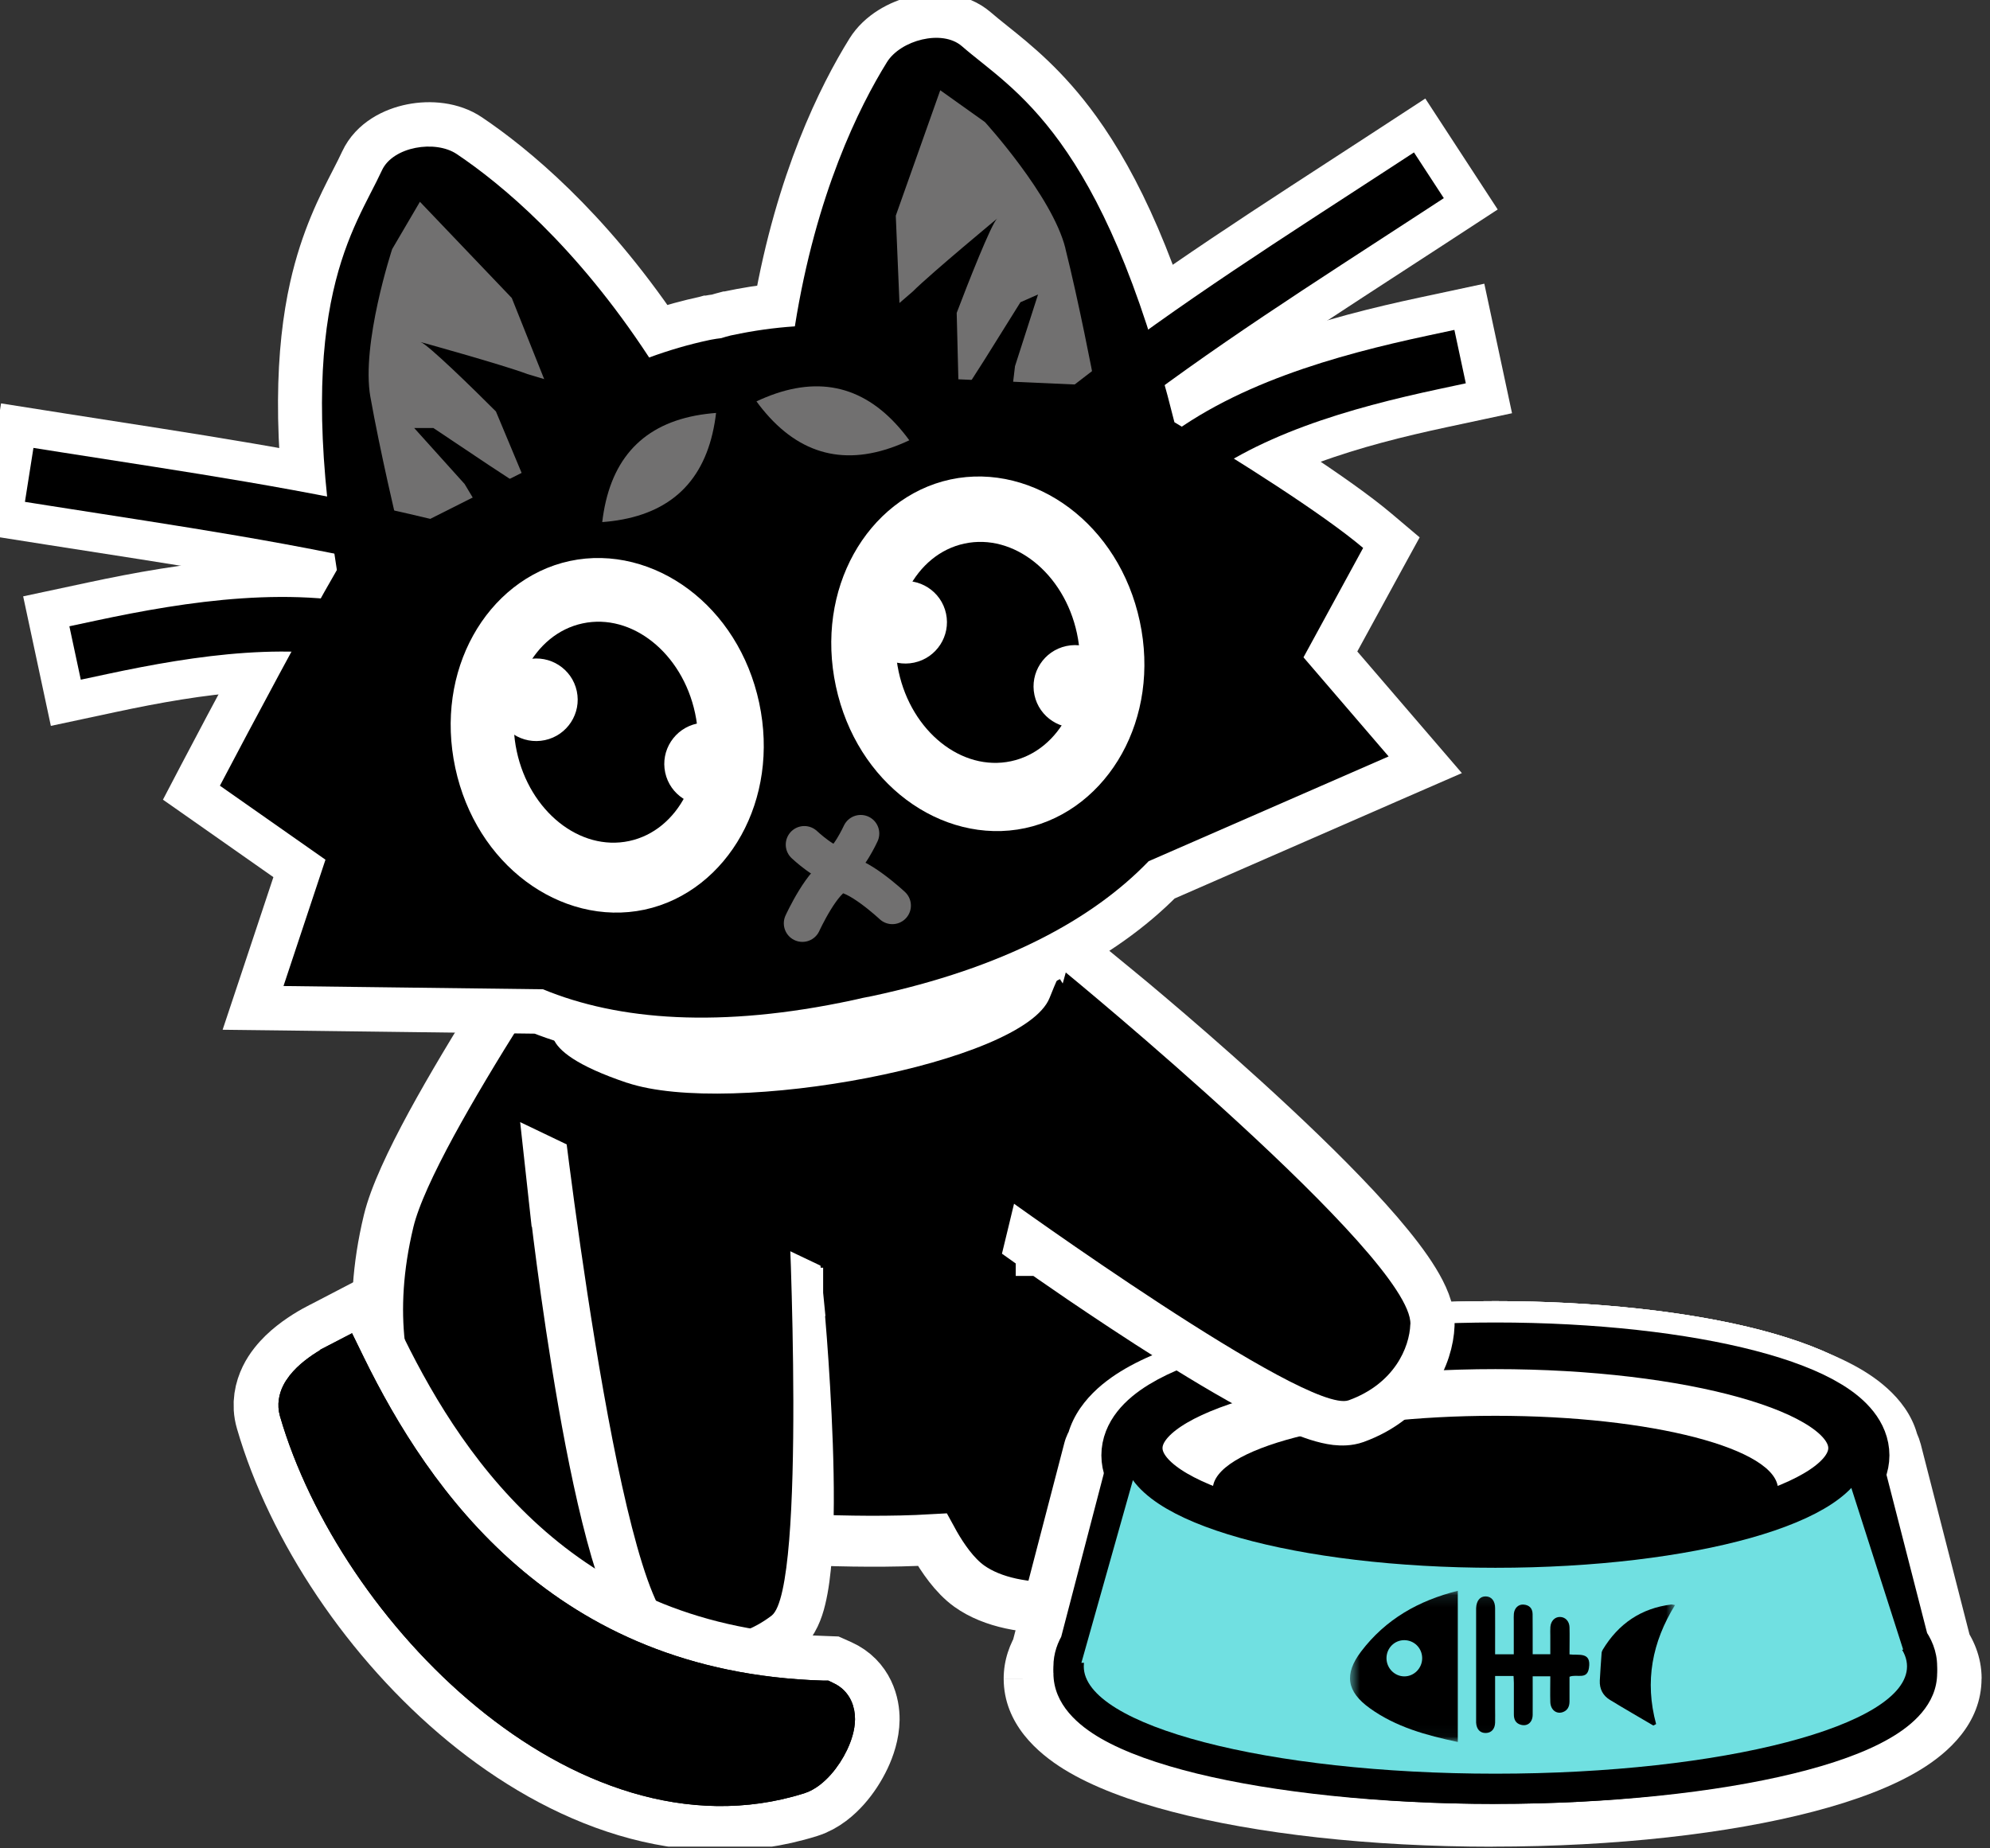 <svg width="169" height="157" viewBox="0 0 169 157" fill="none" xmlns="http://www.w3.org/2000/svg">
<rect x="0" y="0" width="169" height="157" fill="#333333" stroke="none"/>
<g clip-path="url(#clip0_134_29930)">
<path d="M102.415 122.183C104.419 118.876 106.275 114.079 105.44 108.364C105.112 106.149 103.668 102.829 101.87 99.291C100.027 95.676 97.689 91.605 95.403 87.797C93.111 83.983 90.857 80.413 89.175 77.799C88.334 76.49 87.634 75.417 87.146 74.679C86.902 74.306 86.709 74.017 86.581 73.818C86.517 73.722 86.465 73.645 86.433 73.594L86.395 73.536V73.523H86.382C86.382 73.523 86.382 73.523 85.046 74.409L86.382 73.517L85.277 71.853L83.89 73.292L77.713 79.707C75.967 79.591 74.188 79.784 72.422 80.374C71.048 80.837 69.712 81.524 68.415 82.442C67.118 81.524 65.776 80.837 64.408 80.374C62.643 79.784 60.87 79.591 59.117 79.707L52.94 73.292L51.585 71.886L50.468 73.491L51.784 74.409C50.907 73.797 50.468 73.491 50.468 73.491V73.51L50.423 73.562L50.295 73.748C50.179 73.915 50.012 74.159 49.8 74.467C49.37 75.09 48.76 75.989 48.022 77.093C46.545 79.296 44.554 82.314 42.499 85.576C40.451 88.831 38.338 92.337 36.611 95.509C34.916 98.636 33.516 101.597 33.009 103.696C31.076 111.703 32.418 117.637 34.325 121.599C35.275 123.563 36.354 125.027 37.202 126.003C37.536 126.389 37.844 126.703 38.088 126.941C38.03 127.365 37.921 127.763 37.786 128.161C37.69 128.45 37.581 128.726 37.465 129.028L37.446 129.079C37.33 129.381 37.195 129.728 37.086 130.068C36.881 130.749 36.694 131.699 37.138 132.701C37.568 133.664 38.428 134.325 39.443 134.845C41.453 135.873 44.252 136.483 46.949 136.547C49.601 136.618 52.504 136.168 54.526 134.717C55.785 133.818 56.799 132.29 57.441 131.173C57.519 131.038 57.589 130.909 57.66 130.781C61.108 130.986 64.954 130.929 68.415 130.781C71.876 130.929 75.723 130.98 79.171 130.781C79.241 130.909 79.312 131.038 79.389 131.173C80.031 132.29 81.046 133.812 82.304 134.717C84.327 136.168 87.229 136.618 89.881 136.547C92.572 136.476 95.378 135.866 97.388 134.845C98.409 134.325 99.269 133.664 99.699 132.701C100.142 131.705 99.956 130.749 99.751 130.068C99.648 129.728 99.513 129.381 99.391 129.079L99.372 129.028C99.256 128.732 99.147 128.456 99.051 128.161C98.916 127.756 98.8 127.345 98.749 126.915C98.974 126.691 99.25 126.402 99.571 126.048C100.38 125.149 101.433 123.846 102.435 122.183H102.415Z" fill="black"/>
<path d="M50.468 73.491L51.585 71.886L52.94 73.292L59.117 79.707C60.87 79.591 62.643 79.784 64.408 80.374C65.776 80.837 67.118 81.524 68.415 82.442C69.712 81.524 71.048 80.837 72.422 80.374C74.188 79.784 75.967 79.591 77.713 79.707L83.89 73.292L85.277 71.853L86.382 73.517L85.046 74.409C86.382 73.523 86.382 73.523 86.382 73.523H86.395V73.536L86.433 73.594C86.465 73.645 86.517 73.722 86.581 73.818C86.709 74.017 86.902 74.306 87.146 74.679C87.634 75.417 88.334 76.49 89.175 77.799C90.857 80.413 93.111 83.983 95.403 87.797C97.689 91.605 100.027 95.676 101.87 99.291C103.668 102.829 105.112 106.149 105.44 108.364C106.275 114.079 104.419 118.876 102.415 122.183H102.435C101.433 123.846 100.38 125.149 99.571 126.048C99.25 126.402 98.974 126.691 98.749 126.915C98.8 127.345 98.916 127.756 99.051 128.161C99.147 128.456 99.256 128.732 99.372 129.028L99.391 129.079C99.513 129.381 99.648 129.728 99.751 130.068C99.956 130.749 100.142 131.705 99.699 132.701C99.269 133.664 98.409 134.325 97.388 134.845C95.378 135.866 92.572 136.476 89.881 136.547C87.229 136.618 84.327 136.168 82.304 134.717C81.046 133.812 80.031 132.29 79.389 131.173C79.312 131.038 79.241 130.909 79.171 130.781C75.723 130.98 71.876 130.929 68.415 130.781C64.954 130.929 61.108 130.986 57.66 130.781C57.589 130.909 57.519 131.038 57.441 131.173C56.799 132.29 55.785 133.818 54.526 134.717C52.504 136.168 49.601 136.618 46.949 136.547C44.252 136.483 41.453 135.873 39.443 134.845C38.428 134.325 37.568 133.664 37.138 132.701C36.694 131.699 36.881 130.749 37.086 130.068C37.195 129.728 37.33 129.381 37.446 129.079L37.465 129.028C37.581 128.726 37.69 128.45 37.786 128.161C37.921 127.763 38.03 127.365 38.088 126.941C37.844 126.703 37.536 126.389 37.202 126.003C36.354 125.027 35.275 123.563 34.325 121.599C32.418 117.637 31.076 111.703 33.009 103.696C33.516 101.597 34.916 98.636 36.611 95.509C38.338 92.337 40.451 88.831 42.499 85.576C44.554 82.314 46.545 79.296 48.022 77.093C48.76 75.989 49.37 75.09 49.8 74.467C50.012 74.159 50.179 73.915 50.295 73.748L50.423 73.562L50.468 73.51V73.491ZM50.468 73.491L51.784 74.409C50.907 73.797 50.468 73.491 50.468 73.491Z" stroke="white" stroke-width="4.328"/>
<path d="M49.351 100.191L46.75 98.945L47.065 101.816L48.663 101.642C47.598 101.758 47.067 101.816 47.071 101.816V101.841L47.084 101.918C47.09 101.983 47.103 102.079 47.116 102.201C47.142 102.451 47.187 102.817 47.244 103.28C47.354 104.211 47.52 105.54 47.732 107.145C48.156 110.356 48.779 114.671 49.55 119.082C50.32 123.487 51.258 128.027 52.317 131.668C52.85 133.485 53.422 135.129 54.044 136.439C54.629 137.665 55.393 138.904 56.459 139.534C58.655 140.831 62.655 141.447 66.508 138.5C66.977 138.14 67.279 137.659 67.484 137.228C67.696 136.785 67.856 136.291 67.978 135.777C68.229 134.75 68.389 133.485 68.492 132.117C68.698 129.369 68.678 125.966 68.563 122.691C68.447 119.403 68.242 116.186 68.062 113.804C67.972 112.61 67.889 111.621 67.831 110.927C67.799 110.581 67.779 110.311 67.76 110.125C67.754 110.028 67.747 109.958 67.741 109.913V109.842H67.734C67.734 109.842 67.734 109.842 66.136 109.99L67.734 109.836L67.645 108.93L66.823 108.539L49.351 100.191Z" fill="black" stroke="white" stroke-width="4.328"/>
<path d="M57.267 138.152C52.354 135.256 47.5 92.06 47.5 92.06L66.969 102.475C66.969 102.475 68.529 134.928 65.531 137.227C62.256 139.731 58.975 139.16 57.273 138.152H57.267Z" fill="black"/>
<path d="M27.711 114.009L30.042 112.795L31.198 115.158C36.694 126.357 47.2 141.729 69.911 142.416L70.418 142.435L70.881 142.641C72.576 143.405 72.948 145.03 72.936 146.051C72.923 147.039 72.595 148.003 72.242 148.747C71.87 149.531 71.369 150.308 70.784 150.963C70.252 151.56 69.43 152.311 68.364 152.645C58.315 155.792 48.201 151.772 40.258 145.235C32.289 138.679 26.009 129.221 23.448 120.379C23.126 119.281 23.383 118.285 23.73 117.573C24.064 116.885 24.552 116.333 24.976 115.916C25.836 115.088 26.902 114.426 27.692 114.015L27.711 114.009Z" fill="black" stroke="white" stroke-width="6.924"/>
<path d="M28.452 115.44L29.319 114.99L29.749 115.87C35.329 127.248 46.239 143.314 69.862 144.033H70.048L70.222 144.117C71.095 144.508 71.333 145.35 71.326 146.03C71.32 146.698 71.089 147.417 70.787 148.059C70.479 148.714 70.061 149.356 69.586 149.889C69.13 150.397 68.546 150.898 67.891 151.103C58.567 154.025 49.019 150.345 41.294 143.982C33.563 137.619 27.476 128.43 25.01 119.928C24.837 119.325 24.965 118.747 25.19 118.284C25.415 117.828 25.755 117.424 26.108 117.077C26.821 116.39 27.739 115.812 28.452 115.446V115.44Z" fill="black" stroke="black" stroke-width="2.571"/>
<path d="M28.452 115.44L29.319 114.99L29.749 115.87C35.329 127.248 46.239 143.314 69.862 144.033H70.048L70.222 144.117C71.095 144.508 71.333 145.35 71.326 146.03C71.32 146.698 71.089 147.417 70.787 148.059C70.479 148.714 70.061 149.356 69.586 149.889C69.13 150.397 68.546 150.898 67.891 151.103C58.567 154.025 49.019 150.345 41.294 143.982C33.563 137.619 27.476 128.43 25.01 119.928C24.837 119.325 24.965 118.747 25.19 118.284C25.415 117.828 25.755 117.424 26.108 117.077C26.821 116.39 27.739 115.812 28.452 115.446V115.44Z" fill="black" stroke="black" stroke-width="2.571"/>
<path d="M53.267 91.978C44.508 89.037 47.327 86.731 47.327 86.731L61.569 86.719L80.075 85.743L90.375 81.96C91.293 80.246 91.216 81.652 91.216 81.652L90.375 81.96C90.079 82.513 89.675 83.399 89.135 84.76C86.92 90.334 62.025 94.912 53.267 91.971V91.978Z" fill="white"/>
<path fill-rule="evenodd" clip-rule="evenodd" d="M156.989 123.614C156.989 123.614 156.989 123.665 156.989 123.691L157.156 123.678L161.285 139.763C161.722 140.341 161.953 140.932 161.953 141.542C161.953 146.576 146.305 150.654 126.996 150.654C107.688 150.654 92.039 146.576 92.039 141.542C92.039 141.022 92.206 140.515 92.527 140.02L96.791 123.678L97.003 123.704C97.003 123.704 97.003 123.646 97.003 123.614C97.003 119.299 110.429 115.793 127.002 115.793C143.576 115.793 157.002 119.293 157.002 123.614H156.989Z" fill="black"/>
<path d="M156.991 123.692L152.496 123.525C152.451 124.815 152.958 126.061 153.889 126.947C154.827 127.833 156.092 128.276 157.376 128.167L156.984 123.692H156.991ZM157.158 123.679L161.511 122.562C160.965 120.43 158.956 119.011 156.766 119.203L157.158 123.679ZM161.287 139.764L156.933 140.881C157.081 141.459 157.344 142.005 157.703 142.48L161.287 139.764ZM92.522 140.021L96.298 142.454C96.554 142.056 96.747 141.613 96.869 141.151L92.522 140.014V140.021ZM96.786 123.679L97.351 119.223C95.11 118.94 93.004 120.359 92.432 122.549L96.779 123.685L96.786 123.679ZM96.998 123.705L96.432 128.161C97.749 128.328 99.065 127.904 100.041 127.011C101.017 126.113 101.544 124.835 101.492 123.512L97.004 123.705H96.998ZM161.479 123.859C161.479 123.775 161.479 123.698 161.479 123.615H152.489C152.489 123.615 152.489 123.557 152.489 123.525L161.473 123.859H161.479ZM156.76 119.203L156.593 119.216L157.376 128.174L157.543 128.161L156.76 119.203ZM165.634 138.647L161.505 122.562L152.798 124.796L156.927 140.881L165.634 138.647ZM166.443 141.543C166.443 139.738 165.749 138.216 164.863 137.048L157.703 142.48C157.703 142.48 157.639 142.39 157.575 142.223C157.511 142.044 157.453 141.812 157.453 141.543H166.443ZM126.991 155.149C136.912 155.149 146.049 154.109 152.843 152.337C156.207 151.457 159.251 150.34 161.556 148.921C163.617 147.649 166.443 145.286 166.443 141.549H157.453C157.453 140.329 158.32 140.355 156.843 141.267C155.617 142.024 153.543 142.865 150.576 143.642C144.72 145.171 136.379 146.166 126.991 146.166V155.156V155.149ZM87.539 141.543C87.539 145.28 90.364 147.649 92.426 148.914C94.737 150.34 97.781 151.457 101.139 152.33C107.933 154.103 117.07 155.143 126.991 155.143V146.153C117.603 146.153 109.268 145.158 103.406 143.63C100.439 142.859 98.365 142.011 97.139 141.254C95.662 140.342 96.529 140.316 96.529 141.536H87.539V141.543ZM88.746 137.581C88.04 138.672 87.539 140.014 87.539 141.543H96.529C96.529 142.031 96.362 142.358 96.298 142.454L88.746 137.581ZM92.438 122.542L88.175 138.884L96.876 141.157L101.139 124.815L92.438 122.542ZM97.562 119.248L97.351 119.223L96.214 128.142L96.426 128.167L97.562 119.248ZM92.496 123.621C92.496 123.717 92.496 123.807 92.496 123.904L101.479 123.518C101.479 123.55 101.479 123.589 101.479 123.621H92.49H92.496ZM126.991 111.305C118.438 111.305 110.54 112.204 104.645 113.739C101.73 114.497 99.052 115.479 96.991 116.744C95.18 117.861 92.496 120.057 92.496 123.615H101.486C101.486 125.015 100.478 125.156 101.704 124.398C102.68 123.794 104.395 123.088 106.905 122.433C111.869 121.143 118.971 120.289 126.984 120.289V111.299L126.991 111.305ZM161.486 123.621C161.486 120.064 158.802 117.868 156.991 116.75C154.93 115.479 152.252 114.503 149.337 113.745C143.442 112.211 135.544 111.312 126.991 111.312V120.301C135.005 120.301 142.106 121.155 147.07 122.446C149.587 123.101 151.295 123.807 152.278 124.411C153.504 125.169 152.496 125.027 152.496 123.628H161.486V123.621Z" fill="white"/>
<path d="M126.997 152.896C136.783 152.896 145.722 151.862 152.284 150.154C155.546 149.306 158.346 148.253 160.388 146.995C162.301 145.813 164.202 144.035 164.202 141.537C164.202 139.039 162.301 137.254 160.388 136.079C158.346 134.82 155.546 133.774 152.284 132.92C145.728 131.212 136.79 130.178 126.997 130.178C117.205 130.178 108.273 131.212 101.711 132.92C98.449 133.767 95.649 134.82 93.607 136.079C91.694 137.26 89.793 139.039 89.793 141.537C89.793 144.035 91.694 145.82 93.607 146.995C95.649 148.253 98.449 149.3 101.711 150.154C108.273 151.862 117.211 152.896 126.997 152.896Z" fill="#70E0E1" stroke="white" stroke-width="6.059" stroke-linejoin="round"/>
<path d="M91.836 141.24L96.787 123.678C105.571 124.795 123.358 126.965 124.257 126.709C125.149 126.452 146.024 124.577 156.356 123.678L161.628 140.122L146.14 141.24H91.849H91.836Z" fill="#70E0E1"/>
<path d="M126.997 133.684C135.415 133.684 143.114 132.798 148.778 131.321C151.59 130.589 154.03 129.677 155.816 128.572C157.479 127.545 159.245 125.933 159.245 123.615C159.245 121.297 157.479 119.686 155.816 118.658C154.024 117.554 151.59 116.648 148.778 115.91C143.114 114.433 135.415 113.547 126.997 113.547C118.579 113.547 110.88 114.433 105.217 115.91C102.404 116.642 99.964 117.554 98.179 118.658C96.516 119.686 94.75 121.297 94.75 123.615C94.75 125.933 96.509 127.545 98.179 128.572C99.964 129.677 102.404 130.582 105.217 131.321C110.88 132.798 118.579 133.684 126.997 133.684Z" fill="white" stroke="white" stroke-width="6.059" stroke-linejoin="round"/>
<path d="M126.996 135.011C133.757 135.011 139.96 134.298 144.539 133.104C146.812 132.513 148.809 131.768 150.292 130.856C151.653 130.022 153.246 128.609 153.246 126.509C153.246 124.41 151.653 122.997 150.292 122.162C148.809 121.244 146.805 120.505 144.539 119.915C139.96 118.72 133.764 118.008 126.996 118.008C120.228 118.008 114.032 118.72 109.453 119.915C107.18 120.505 105.183 121.25 103.7 122.162C102.339 123.003 100.746 124.41 100.746 126.509C100.746 128.609 102.339 130.022 103.7 130.856C105.183 131.775 107.187 132.513 109.453 133.104C114.032 134.298 120.228 135.011 126.996 135.011Z" fill="black" stroke="white" stroke-width="6.059" stroke-linejoin="round"/>
<path d="M126.997 133.684C135.415 133.684 143.114 132.798 148.778 131.321C151.59 130.589 154.03 129.677 155.816 128.572C157.479 127.545 159.245 125.933 159.245 123.615C159.245 121.297 157.479 119.686 155.816 118.658C154.024 117.554 151.59 116.648 148.778 115.91C143.114 114.433 135.415 113.547 126.997 113.547C118.579 113.547 110.88 114.433 105.217 115.91C102.404 116.642 99.964 117.554 98.179 118.658C96.516 119.686 94.75 121.297 94.75 123.615C94.75 125.933 96.509 127.545 98.179 128.572C99.964 129.677 102.404 130.582 105.217 131.321C110.88 132.798 118.579 133.684 126.997 133.684Z" stroke="white" stroke-width="6.059" stroke-linejoin="round"/>
<path d="M126.997 133.684C135.415 133.684 143.114 132.798 148.778 131.321C151.59 130.589 154.03 129.677 155.816 128.572C157.479 127.545 159.245 125.933 159.245 123.615C159.245 121.297 157.479 119.686 155.816 118.658C154.024 117.554 151.59 116.648 148.778 115.91C143.114 114.433 135.415 113.547 126.997 113.547C118.579 113.547 110.88 114.433 105.217 115.91C102.404 116.642 99.964 117.554 98.179 118.658C96.516 119.686 94.75 121.297 94.75 123.615C94.75 125.933 96.509 127.545 98.179 128.572C99.964 129.677 102.404 130.582 105.217 131.321C110.88 132.798 118.579 133.684 126.997 133.684Z" stroke="white" stroke-width="6.059" stroke-linejoin="round"/>
<path fill-rule="evenodd" clip-rule="evenodd" d="M156.989 123.19C156.989 123.19 156.989 123.241 156.989 123.267L157.156 123.254L161.285 139.589C161.722 140.174 161.953 140.777 161.953 141.394C161.953 146.505 146.305 150.647 126.996 150.647C107.688 150.647 92.039 146.505 92.039 141.394C92.039 140.867 92.206 140.354 92.527 139.846L96.791 123.247L97.003 123.273C97.003 123.273 97.003 123.215 97.003 123.183C97.003 118.798 110.429 115.24 127.002 115.24C143.576 115.24 157.002 118.798 157.002 123.183L156.989 123.19Z" fill="black"/>
<path d="M158.336 123.749L153.61 123.582C153.558 124.918 154.098 126.215 155.08 127.139C156.063 128.064 157.405 128.52 158.753 128.404L158.336 123.755V123.749ZM158.509 123.736L163.094 122.593C162.522 120.371 160.403 118.882 158.085 119.087L158.503 123.736H158.509ZM162.856 140.701L158.272 141.844C158.426 142.441 158.695 143 159.068 143.494L162.856 140.701ZM90.483 140.971L94.477 143.475C94.74 143.064 94.939 142.608 95.068 142.133L90.483 140.971ZM94.971 123.736L95.575 119.106C93.206 118.805 90.984 120.294 90.387 122.574L94.971 123.736ZM95.19 123.762L94.586 128.392C95.967 128.565 97.36 128.135 98.388 127.204C99.415 126.273 99.974 124.943 99.916 123.569L95.19 123.768V123.762ZM163.062 123.922C163.062 123.839 163.062 123.755 163.062 123.672H153.597C153.597 123.672 153.597 123.614 153.597 123.582L163.055 123.922H163.062ZM158.092 119.087L157.918 119.1L158.76 128.398L158.933 128.385L158.092 119.087ZM167.447 139.558L163.1 122.593L153.924 124.879L158.272 141.844L167.447 139.558ZM168.289 142.576C168.289 140.714 167.576 139.134 166.651 137.908L159.068 143.494C159.068 143.494 159.055 143.475 159.029 143.436C159.004 143.398 158.978 143.334 158.946 143.25C158.882 143.077 158.83 142.846 158.83 142.576H168.295H168.289ZM126.763 156.85C137.21 156.85 146.835 155.746 153.989 153.877C157.533 152.953 160.737 151.771 163.171 150.269C165.361 148.92 168.282 146.435 168.282 142.57H158.817C158.817 141.356 159.684 141.407 158.15 142.351C156.859 143.147 154.682 144.04 151.561 144.849C145.404 146.461 136.626 147.507 126.756 147.507V156.844L126.763 156.85ZM85.237 142.576C85.237 146.442 88.159 148.92 90.348 150.275C92.782 151.778 95.986 152.959 99.531 153.884C106.684 155.752 116.309 156.857 126.756 156.857V147.52C116.881 147.52 108.109 146.467 101.951 144.862C98.837 144.046 96.654 143.16 95.363 142.364C93.829 141.414 94.695 141.369 94.695 142.582H85.231L85.237 142.576ZM86.489 138.466C85.757 139.603 85.237 140.996 85.237 142.576H94.702C94.702 143.058 94.535 143.379 94.477 143.475L86.489 138.466ZM90.387 122.574L85.898 139.808L95.061 142.133L99.55 124.898L90.387 122.574ZM95.793 119.132L95.575 119.106L94.361 128.366L94.58 128.392L95.793 119.132ZM90.451 123.666C90.451 123.762 90.451 123.858 90.451 123.954L99.903 123.563C99.903 123.595 99.903 123.633 99.903 123.666H90.438H90.451ZM126.756 110.753C117.747 110.753 109.432 111.703 103.216 113.321C100.147 114.124 97.322 115.157 95.151 116.499C93.225 117.687 90.451 119.986 90.451 123.666H99.916C99.916 125.065 98.908 125.194 100.179 124.41C101.206 123.775 103.004 123.036 105.643 122.343C110.857 120.981 118.325 120.083 126.756 120.083V110.746V110.753ZM163.062 123.666C163.062 119.986 160.281 117.687 158.361 116.499C156.191 115.157 153.366 114.124 150.296 113.321C144.087 111.696 135.765 110.753 126.756 110.753V120.089C135.187 120.089 142.655 120.988 147.869 122.349C150.515 123.036 152.313 123.781 153.334 124.417C154.605 125.2 153.597 125.072 153.597 123.672H163.062V123.666Z" fill="white"/>
<path d="M126.996 150.655C146.302 150.655 161.953 146.576 161.953 141.543C161.953 136.511 146.302 132.432 126.996 132.432C107.69 132.432 92.039 136.511 92.039 141.543C92.039 146.576 107.69 150.655 126.996 150.655Z" fill="#70E0E1"/>
<path d="M91.836 141.24L96.787 123.678C105.571 124.795 123.358 126.965 124.257 126.709C125.149 126.452 146.024 124.577 156.356 123.678L161.628 140.122L146.14 141.24H91.849H91.836Z" fill="#70E0E1"/>
<path d="M126.996 131.435C143.564 131.435 156.996 127.933 156.996 123.614C156.996 119.295 143.564 115.793 126.996 115.793C110.427 115.793 96.996 119.295 96.996 123.614C96.996 127.933 110.427 131.435 126.996 131.435Z" fill="white"/>
<path d="M126.995 132.764C140.251 132.764 150.997 129.964 150.997 126.51C150.997 123.056 140.251 120.256 126.995 120.256C113.738 120.256 102.992 123.056 102.992 126.51C102.992 129.964 113.738 132.764 126.995 132.764Z" fill="black"/>
<path fill-rule="evenodd" clip-rule="evenodd" d="M156.989 123.614C156.989 123.614 156.989 123.665 156.989 123.691L157.156 123.678L161.285 139.763C161.722 140.341 161.953 140.932 161.953 141.542C161.953 146.576 146.305 150.654 126.996 150.654C107.688 150.654 92.039 146.576 92.039 141.542C92.039 141.022 92.206 140.515 92.527 140.02L96.791 123.678L97.003 123.704C97.003 123.704 97.003 123.646 97.003 123.614C97.003 119.299 110.429 115.793 127.002 115.793C143.576 115.793 157.002 119.293 157.002 123.614H156.989Z" fill="black"/>
<path d="M156.986 123.692L154.418 123.595L154.309 126.504L157.205 126.247L156.98 123.685L156.986 123.692ZM157.153 123.679L159.638 123.037L159.099 120.924L156.928 121.117L157.153 123.679ZM161.282 139.764L158.797 140.406L158.925 140.907L159.24 141.318L161.288 139.764H161.282ZM92.517 140.021L94.675 141.414L94.9 141.067L95.002 140.669L92.517 140.021ZM96.781 123.679L97.109 121.13L94.868 120.847L94.296 123.03L96.781 123.679ZM96.993 123.705L96.665 126.254L99.683 126.639L99.555 123.595L96.987 123.705H96.993ZM159.548 123.788C159.548 123.73 159.548 123.672 159.548 123.615H154.411V123.595L159.542 123.782L159.548 123.788ZM156.922 121.123L156.755 121.136L157.205 126.254L157.372 126.241L156.922 121.123ZM163.767 139.128L159.638 123.043L154.662 124.321L158.791 140.406L163.767 139.128ZM164.512 141.543C164.512 140.252 164.017 139.128 163.324 138.216L159.234 141.318C159.324 141.44 159.362 141.517 159.375 141.549C159.375 141.568 159.381 141.575 159.375 141.549H164.512V141.543ZM126.986 153.223C136.792 153.223 145.762 152.189 152.35 150.475C155.625 149.621 158.463 148.561 160.544 147.277C162.476 146.082 164.512 144.22 164.512 141.543H159.375C159.375 141.382 159.452 141.915 157.847 142.904C156.389 143.803 154.103 144.708 151.053 145.498C144.991 147.078 136.483 148.086 126.98 148.086V153.223H126.986ZM89.461 141.543C89.461 144.214 91.496 146.082 93.429 147.277C95.51 148.555 98.341 149.621 101.623 150.475C108.217 152.195 117.181 153.223 126.986 153.223V148.086C117.489 148.086 108.975 147.078 102.92 145.498C99.87 144.702 97.59 143.803 96.126 142.904C94.521 141.915 94.598 141.389 94.598 141.543H89.461ZM90.36 138.627C89.82 139.462 89.461 140.445 89.461 141.543H94.598C94.598 141.543 94.598 141.568 94.598 141.555C94.598 141.543 94.624 141.491 94.675 141.414L90.36 138.627ZM94.296 123.03L90.032 139.372L95.002 140.669L99.266 124.327L94.296 123.03ZM97.314 121.155L97.102 121.13L96.454 126.228L96.665 126.254L97.314 121.155ZM94.418 123.615C94.418 123.679 94.418 123.75 94.418 123.814L99.549 123.595C99.549 123.595 99.549 123.608 99.549 123.615H94.412H94.418ZM126.986 113.225C118.549 113.225 110.824 114.111 105.129 115.601C102.303 116.339 99.825 117.258 98.001 118.388C96.319 119.428 94.424 121.123 94.424 123.621H99.561C99.561 123.955 99.343 123.595 100.698 122.767C101.905 122.022 103.825 121.258 106.426 120.584C111.588 119.235 118.857 118.375 126.986 118.375V113.238V113.225ZM159.555 123.615C159.555 121.117 157.66 119.422 155.978 118.381C154.154 117.258 151.676 116.333 148.851 115.595C143.155 114.111 135.43 113.219 126.993 113.219V118.356C135.122 118.356 142.397 119.216 147.553 120.565C150.154 121.245 152.074 122.003 153.281 122.748C154.636 123.583 154.418 123.942 154.418 123.602H159.555V123.615Z" fill="black"/>
<path d="M126.996 150.655C146.302 150.655 161.953 146.576 161.953 141.543C161.953 136.511 146.302 132.432 126.996 132.432C107.69 132.432 92.039 136.511 92.039 141.543C92.039 146.576 107.69 150.655 126.996 150.655Z" fill="#70E0E1"/>
<path d="M91.836 141.24L96.787 123.678C105.571 124.795 123.358 126.965 124.257 126.709C125.149 126.452 146.024 124.577 156.356 123.678L161.628 140.122L146.14 141.24H91.849H91.836Z" fill="#70E0E1"/>
<path d="M126.996 131.435C143.564 131.435 156.996 127.933 156.996 123.614C156.996 119.295 143.564 115.793 126.996 115.793C110.427 115.793 96.996 119.295 96.996 123.614C96.996 127.933 110.427 131.435 126.996 131.435Z" fill="white"/>
<path d="M126.995 132.764C140.251 132.764 150.997 129.964 150.997 126.51C150.997 123.056 140.251 120.256 126.995 120.256C113.738 120.256 102.992 123.056 102.992 126.51C102.992 129.964 113.738 132.764 126.995 132.764Z" fill="black"/>
<path d="M126.996 131.435C143.564 131.435 156.996 127.933 156.996 123.614C156.996 119.295 143.564 115.793 126.996 115.793C110.427 115.793 96.996 119.295 96.996 123.614C96.996 127.933 110.427 131.435 126.996 131.435Z" stroke="black" stroke-width="6.924"/>
<path fill-rule="evenodd" clip-rule="evenodd" d="M156.989 124.937C156.989 125.091 156.97 125.252 156.938 125.406L157.156 125.387L161.285 140.451C161.722 140.99 161.953 141.542 161.953 142.114C161.953 146.827 146.305 150.647 126.996 150.647C107.688 150.647 92.039 146.827 92.039 142.114C92.039 141.433 92.367 140.765 92.989 140.13L96.791 125.38L97.054 125.412C97.016 125.252 96.996 125.091 96.996 124.931C96.996 120.673 110.423 117.219 126.996 117.219C143.569 117.219 156.996 120.673 156.996 124.931L156.989 124.937Z" fill="black"/>
<path d="M156.935 125.406L154.431 124.829L153.634 128.257L157.14 127.969L156.928 125.406H156.935ZM157.153 125.387L159.632 124.707L159.067 122.652L156.941 122.825L157.153 125.387ZM161.282 140.451L158.803 141.132L158.945 141.652L159.285 142.069L161.282 140.451ZM92.98 140.137L94.816 141.928L95.291 141.44L95.465 140.779L92.98 140.137ZM96.781 125.387L97.083 122.838L94.855 122.575L94.296 124.752L96.781 125.394V125.387ZM97.044 125.419L96.743 127.969L100.403 128.405L99.549 124.822L97.051 125.419H97.044ZM159.426 125.984C159.503 125.644 159.548 125.297 159.548 124.938H154.411C154.411 124.893 154.411 124.854 154.424 124.822L159.426 125.984ZM156.935 122.825L156.717 122.844L157.134 127.962L157.352 127.943L156.935 122.825ZM163.754 139.771L159.625 124.707L154.675 126.061L158.803 141.132L163.761 139.771H163.754ZM164.512 142.114C164.512 140.811 163.979 139.706 163.273 138.833L159.279 142.069C159.362 142.172 159.388 142.23 159.388 142.23C159.388 142.23 159.388 142.217 159.381 142.198C159.381 142.179 159.375 142.147 159.375 142.114H164.512ZM126.986 153.217C136.785 153.217 145.736 152.247 152.312 150.642C155.58 149.846 158.405 148.857 160.479 147.656C162.361 146.571 164.512 144.786 164.512 142.108H159.375C159.375 141.787 159.568 142.249 157.911 143.206C156.447 144.054 154.154 144.901 151.092 145.646C145.017 147.129 136.49 148.073 126.986 148.073V153.21V153.217ZM89.461 142.114C89.461 144.792 91.612 146.577 93.493 147.662C95.561 148.857 98.393 149.846 101.661 150.648C108.237 152.253 117.194 153.223 126.986 153.223V148.086C117.477 148.086 108.949 147.142 102.881 145.659C99.825 144.914 97.532 144.06 96.062 143.219C94.405 142.262 94.598 141.8 94.598 142.121H89.461V142.114ZM91.137 138.339C90.225 139.276 89.461 140.548 89.461 142.114H94.598C94.598 142.198 94.572 142.243 94.585 142.224C94.598 142.191 94.656 142.089 94.816 141.928L91.137 138.345V138.339ZM94.296 124.739L90.495 139.488L95.471 140.772L99.272 126.023L94.296 124.739ZM97.353 122.864L97.089 122.832L96.479 127.93L96.743 127.962L97.353 122.864ZM94.424 124.931C94.424 125.297 94.469 125.657 94.553 126.01L99.549 124.816C99.549 124.816 99.561 124.886 99.561 124.931H94.424ZM126.993 114.651C118.555 114.651 110.831 115.524 105.141 116.988C102.316 117.714 99.844 118.626 98.02 119.73C96.344 120.745 94.431 122.427 94.431 124.925H99.568C99.568 125.291 99.33 124.944 100.692 124.116C101.899 123.377 103.825 122.626 106.426 121.958C111.588 120.629 118.864 119.781 126.999 119.781V114.645L126.993 114.651ZM159.561 124.931C159.561 122.433 157.641 120.751 155.972 119.737C154.148 118.626 151.676 117.72 148.851 116.995C143.161 115.531 135.437 114.657 126.999 114.657V119.794C135.128 119.794 142.404 120.642 147.573 121.971C150.173 122.639 152.093 123.397 153.307 124.129C154.668 124.957 154.431 125.304 154.431 124.938H159.568L159.561 124.931Z" fill="black"/>
<path d="M126.996 150.655C146.302 150.655 161.953 146.576 161.953 141.543C161.953 136.511 146.302 132.432 126.996 132.432C107.69 132.432 92.039 136.511 92.039 141.543C92.039 146.576 107.69 150.655 126.996 150.655Z" fill="#70E0E1"/>
<path d="M91.836 141.24L96.787 123.678C105.571 124.795 123.358 126.965 124.257 126.709C125.149 126.452 146.024 124.577 156.356 123.678L161.628 140.122L146.14 141.24H91.849H91.836Z" fill="#70E0E1"/>
<path d="M126.996 131.435C143.564 131.435 156.996 127.933 156.996 123.614C156.996 119.295 143.564 115.793 126.996 115.793C110.427 115.793 96.996 119.295 96.996 123.614C96.996 127.933 110.427 131.435 126.996 131.435Z" fill="white"/>
<path d="M126.995 132.764C140.251 132.764 150.997 129.964 150.997 126.51C150.997 123.056 140.251 120.256 126.995 120.256C113.738 120.256 102.992 123.056 102.992 126.51C102.992 129.964 113.738 132.764 126.995 132.764Z" fill="black"/>
<path d="M126.996 131.435C143.564 131.435 156.996 127.658 156.996 122.998C156.996 118.338 143.564 114.561 126.996 114.561C110.427 114.561 96.996 118.338 96.996 122.998C96.996 127.658 110.427 131.435 126.996 131.435Z" stroke="black" stroke-width="3.462"/>
<path d="M93.047 34.213C101.51 27.637 110.461 21.993 119.406 16.156" stroke="white" stroke-width="11.252" stroke-linecap="square"/>
<path d="M99.391 39.874C105.394 34.808 114.159 32.394 121.73 30.775" stroke="white" stroke-width="11.252" stroke-linecap="square"/>
<path d="M36.214 46.38C25.799 43.85 15.32 42.36 4.77 40.697" stroke="white" stroke-width="11.252" stroke-linecap="square"/>
<path d="M32.75 54.138C25.198 51.968 16.215 53.361 8.645 54.979" stroke="white" stroke-width="11.252" stroke-linecap="square"/>
<path d="M112.64 55.633L117.186 47.305L117.816 46.155L116.814 45.308C113.385 42.405 106.341 37.943 101.14 34.815C98.096 22.821 94.661 15.744 91.354 11.16C88.715 7.5 86.133 5.438 84.181 3.878C83.655 3.454 83.173 3.069 82.743 2.697C81.362 1.502 79.455 1.438 77.966 1.778C76.457 2.131 74.851 3.011 73.978 4.417C71.609 8.232 68.032 15.404 66.144 26.217C64.744 26.359 63.332 26.583 61.913 26.885L61.752 26.917H61.72C61.444 26.988 61.181 27.065 60.93 27.142C60.673 27.174 60.404 27.213 60.121 27.27H60.089L59.928 27.315C58.503 27.624 57.122 28.003 55.8 28.439C49.648 19.353 43.445 14.268 39.727 11.763C38.353 10.832 36.523 10.684 35.008 10.986C33.505 11.282 31.791 12.123 31.02 13.78C30.783 14.293 30.506 14.839 30.198 15.436C29.107 17.562 27.675 20.348 26.756 24.439C25.594 29.627 25.228 36.922 26.968 48.107C24.413 52.551 19.847 61.123 17.292 65.99L16.637 67.242L17.793 68.052L25.78 73.657L22.589 83.257L21.896 85.337L24.092 85.363L45.828 85.639C52.576 88.349 61.514 88.953 72.771 86.538C73.066 86.474 73.362 86.403 73.631 86.339C73.747 86.313 73.869 86.294 74.004 86.262H74.01C74.145 86.236 74.305 86.204 74.466 86.172C85.6 83.79 93.454 79.648 98.513 74.498L118.605 65.721L120.596 64.854L119.177 63.203L112.666 55.627L112.64 55.633Z" fill="black" stroke="white" stroke-width="4.328"/>
<path d="M110.698 55.833L115.764 46.541C112.323 43.626 104.996 39.003 99.737 35.863C93.63 11.34 86.008 7.687 81.681 3.917C80.011 2.473 76.486 3.41 75.324 5.279C72.967 9.08 69.294 16.452 67.503 27.721C65.769 27.836 64.009 28.08 62.231 28.459L62.07 28.491C61.788 28.556 61.518 28.639 61.248 28.723C60.972 28.755 60.69 28.793 60.401 28.851L60.24 28.883C58.455 29.262 56.754 29.769 55.129 30.366C48.881 20.818 42.511 15.585 38.8 13.093C36.97 11.854 33.374 12.458 32.443 14.455C30.125 19.476 24.962 25.666 28.609 48.416C26.144 52.654 21.334 61.676 18.676 66.736L27.64 73.022L24.076 83.752L46.114 84.028C52.509 86.68 61.197 87.361 72.395 84.959C72.678 84.902 72.961 84.831 73.243 84.767C73.526 84.709 73.808 84.658 74.091 84.6C85.18 82.224 92.776 78.108 97.547 73.151L117.928 64.251L110.698 55.833Z" fill="black"/>
<path d="M68.142 78.425C68.142 78.425 69.917 74.548 71.292 74.277C72.667 74.006 75.781 76.919 75.781 76.919" stroke="#717070" stroke-width="3.155" stroke-linecap="round"/>
<path d="M68.307 71.741C68.307 71.741 70.259 73.567 71.12 73.397C71.982 73.228 73.095 70.798 73.095 70.798" stroke="#717070" stroke-width="3.155" stroke-linecap="round"/>
<path d="M31.456 33.718C32.259 38.239 33.729 44.519 33.954 45.373L47.991 38.309L46.745 33.532L43.464 25.313L35.662 17.139L33.305 21.158C33.305 21.158 30.653 29.21 31.456 33.725V33.718Z" fill="#717070"/>
<path d="M35.728 29.061C35.131 28.882 42.83 31.02 44.782 31.771L47.703 32.645C48.198 34.616 49.168 38.648 49.058 39.014C48.924 39.47 47.215 47.908 47.074 48.364C46.965 48.73 44.127 47.317 42.721 46.566L39.459 41.114L35.176 36.356H36.807L41.559 39.534L44.968 41.769L42.117 34.95C40.236 33.062 36.325 29.241 35.728 29.061Z" fill="black"/>
<path d="M90.471 21.08C91.588 25.53 92.821 31.867 92.968 32.734L77.269 32.035L76.447 27.161L76.074 18.319L79.85 7.666L83.645 10.369C83.645 10.369 89.36 16.63 90.477 21.08H90.471Z" fill="#717070"/>
<path d="M84.669 18.584C85.144 18.173 78.993 23.278 77.516 24.761L75.211 26.752C75.564 28.755 76.335 32.833 76.585 33.115C76.893 33.475 81.908 40.474 82.216 40.834C82.467 41.122 84.477 38.669 85.453 37.411L86.198 31.105L88.156 25.012L86.66 25.673L83.629 30.527L81.433 33.963L81.247 26.578C82.191 24.087 84.194 19.001 84.669 18.59V18.584Z" fill="black"/>
<path d="M93.773 53.417C95.237 60.242 91.577 66.214 86.415 67.319C81.252 68.423 75.473 64.474 74.009 57.648C72.545 50.823 76.205 44.851 81.368 43.746C86.53 42.642 92.309 46.591 93.773 53.417Z" fill="white" stroke="white" stroke-width="6.18"/>
<path d="M85.014 63.594C86.29 63.321 86.55 59.479 85.594 55.012C84.638 50.546 82.829 47.146 81.553 47.419C80.276 47.693 80.017 51.535 80.973 56.001C81.929 60.468 83.738 63.867 85.014 63.594Z" fill="black"/>
<path d="M41.686 64.572C43.15 71.398 48.929 75.347 54.092 74.243C59.255 73.138 62.908 67.166 61.451 60.341C59.987 53.515 54.208 49.566 49.045 50.67C43.882 51.775 40.229 57.746 41.686 64.572Z" fill="white" stroke="white" stroke-width="6.18"/>
<path d="M53.435 71.435C57.617 70.54 60.122 65.676 59.029 60.572C57.937 55.467 53.661 52.055 49.479 52.95C45.297 53.845 42.792 58.708 43.884 63.813C44.977 68.918 49.253 72.33 53.435 71.435Z" fill="black"/>
<path d="M85.865 64.656C90.047 63.761 92.552 58.897 91.459 53.792C90.367 48.688 86.091 45.275 81.908 46.17C77.726 47.065 75.222 51.929 76.314 57.034C77.406 62.138 81.682 65.551 85.865 64.656Z" fill="black"/>
<path d="M77.635 56.282C79.535 55.876 80.747 54.011 80.342 52.118C79.937 50.224 78.068 49.019 76.168 49.426C74.267 49.832 73.055 51.697 73.46 53.59C73.865 55.484 75.734 56.689 77.635 56.282Z" fill="white"/>
<path d="M92.025 61.73C93.926 61.323 95.138 59.458 94.733 57.565C94.328 55.672 92.458 54.466 90.558 54.873C88.658 55.28 87.446 57.144 87.851 59.038C88.256 60.931 90.125 62.136 92.025 61.73Z" fill="white"/>
<path d="M46.276 62.866C48.176 62.46 49.388 60.595 48.983 58.702C48.578 56.808 46.708 55.603 44.808 56.01C42.908 56.416 41.696 58.281 42.101 60.174C42.506 62.068 44.375 63.273 46.276 62.866Z" fill="white"/>
<path d="M60.666 68.314C62.566 67.907 63.779 66.042 63.373 64.149C62.968 62.255 61.099 61.05 59.199 61.457C57.298 61.864 56.086 63.728 56.492 65.622C56.897 67.515 58.766 68.72 60.666 68.314Z" fill="white"/>
<path d="M93.047 34.213C101.51 27.637 110.461 21.993 119.406 16.156" stroke="black" stroke-width="4.639" stroke-linecap="square"/>
<path d="M99.391 39.874C105.394 34.808 114.159 32.394 121.73 30.775" stroke="black" stroke-width="4.639" stroke-linecap="square"/>
<path d="M36.214 46.38C25.799 43.85 15.32 42.36 4.77 40.697" stroke="black" stroke-width="4.639" stroke-linecap="square"/>
<path d="M32.75 54.138C25.198 51.968 16.215 53.361 8.645 54.979" stroke="black" stroke-width="4.639" stroke-linecap="square"/>
<path d="M92.483 85.126L93.081 82.635L95.058 84.259L94.037 85.499C94.718 84.672 95.058 84.259 95.058 84.259L95.071 84.272L95.129 84.317C95.18 84.356 95.251 84.42 95.347 84.497C95.54 84.657 95.822 84.889 96.176 85.184C96.888 85.781 97.909 86.642 99.129 87.688C101.569 89.782 104.825 92.639 108.074 95.676C111.317 98.707 114.592 101.95 117.051 104.814C118.277 106.246 119.337 107.613 120.088 108.846C120.794 110.002 121.411 111.312 121.366 112.538C121.27 115.087 119.632 118.786 115.073 120.443C114.515 120.642 113.937 120.635 113.468 120.584C112.98 120.526 112.46 120.398 111.933 120.231C110.887 119.897 109.667 119.364 108.376 118.722C105.775 117.431 102.693 115.601 99.752 113.752C96.805 111.903 93.973 110.008 91.88 108.589C90.833 107.876 89.973 107.279 89.369 106.862C89.067 106.65 88.83 106.483 88.669 106.374C88.586 106.316 88.528 106.271 88.483 106.246L88.438 106.213H88.425V106.201C88.425 106.201 88.425 106.201 89.356 104.891L88.425 106.201L87.539 105.571L87.796 104.512L92.471 85.126H92.483Z" fill="black"/>
<path d="M95.058 84.259L93.081 82.635L92.483 85.126H92.471L87.796 104.512L87.539 105.571L88.425 106.201M95.058 84.259L94.037 85.499C94.718 84.672 95.058 84.259 95.058 84.259ZM95.058 84.259L95.071 84.272L95.129 84.317C95.18 84.356 95.251 84.42 95.347 84.497C95.54 84.657 95.822 84.889 96.176 85.184C96.888 85.781 97.909 86.642 99.129 87.688C101.569 89.782 104.825 92.639 108.074 95.676C111.317 98.707 114.592 101.95 117.051 104.814C118.277 106.246 119.337 107.613 120.088 108.846C120.794 110.002 121.411 111.312 121.366 112.538C121.27 115.087 119.632 118.786 115.073 120.443C114.515 120.642 113.937 120.635 113.468 120.584C112.98 120.526 112.46 120.398 111.933 120.231C110.887 119.897 109.667 119.364 108.376 118.722C105.775 117.431 102.693 115.601 99.752 113.752C96.805 111.903 93.973 110.008 91.88 108.589C90.833 107.876 89.973 107.279 89.369 106.862C89.067 106.65 88.83 106.483 88.669 106.374C88.586 106.316 88.528 106.271 88.483 106.246L88.438 106.213H88.425V106.201M88.425 106.201C88.425 106.201 88.425 106.201 89.356 104.891L88.425 106.201Z" stroke="white" stroke-width="4.328"/>
<path d="M119.778 112.486C119.99 106.79 90.51 82.602 90.51 82.602L85.238 101.615C85.238 101.615 110.987 120.23 114.538 118.939C118.41 117.533 119.701 114.457 119.771 112.486H119.778Z" fill="black"/>
<mask id="mask0_134_29930" style="mask-type:luminance" maskUnits="userSpaceOnUse" x="114" y="135" width="29" height="13">
<path d="M142.256 135.121H114.645V147.963H142.256V135.121Z" fill="white"/>
</mask>
<g mask="url(#mask0_134_29930)">
<path d="M123.803 147.963C121.138 147.398 118.557 146.699 116.328 145.093C114.363 143.681 114.126 142.204 115.596 140.271C117.67 137.542 120.47 135.949 123.803 135.121V147.963ZM119.25 139.314C118.415 139.314 117.747 140.001 117.747 140.842C117.747 141.684 118.422 142.377 119.244 142.39C120.091 142.403 120.791 141.684 120.778 140.823C120.765 139.976 120.091 139.314 119.256 139.314H119.25Z" fill="black"/>
<path d="M128.525 142.358H126.971V145.061C126.971 145.485 126.984 145.902 126.971 146.326C126.952 146.866 126.65 147.187 126.188 147.2C125.7 147.212 125.391 146.885 125.359 146.32C125.359 146.223 125.359 146.127 125.359 146.031V136.778C125.359 136.72 125.359 136.662 125.359 136.605C125.379 135.962 125.693 135.577 126.188 135.596C126.669 135.609 126.971 135.982 126.971 136.592C126.978 137.683 126.971 138.775 126.971 139.866V140.515H128.557V137.696C128.557 137.484 128.544 137.272 128.564 137.067C128.609 136.592 128.949 136.258 129.379 136.29C129.861 136.322 130.15 136.598 130.156 137.099C130.169 138.017 130.156 138.935 130.162 139.854V140.509H131.659V138.935C131.659 138.685 131.646 138.435 131.665 138.191C131.704 137.683 132.05 137.33 132.487 137.343C132.93 137.349 133.277 137.703 133.29 138.216C133.309 138.961 133.29 139.706 133.29 140.521C134.034 140.631 135.165 140.252 134.94 141.684C134.779 142.724 133.912 142.159 133.29 142.422V144.515C133.29 144.965 133.116 145.305 132.68 145.44C132.14 145.601 131.671 145.203 131.659 144.548C131.639 143.841 131.659 143.135 131.659 142.384H130.162C130.162 143.482 130.169 144.567 130.162 145.652C130.156 146.288 129.732 146.647 129.18 146.506C128.724 146.39 128.557 146.057 128.564 145.601C128.564 144.721 128.564 143.835 128.564 142.955C128.564 142.769 128.544 142.583 128.538 142.364L128.525 142.358Z" fill="black"/>
<path d="M140.414 146.569C139.181 145.843 137.942 145.131 136.722 144.386C136.131 144.026 135.83 143.461 135.862 142.748C135.9 141.965 135.964 141.188 136.016 140.405C136.022 140.315 136.061 140.218 136.106 140.135C137.448 137.907 139.387 136.597 141.949 136.282C142 136.276 142.058 136.302 142.251 136.334C140.305 139.474 139.663 142.825 140.645 146.441L140.401 146.569H140.414Z" fill="black"/>
</g>
</g>
<path d="M77.223 37.397C77.052 37.163 76.879 36.939 76.703 36.723C75.124 34.783 73.361 33.565 71.413 33.069C69.466 32.574 67.336 32.801 65.021 33.75C64.764 33.855 64.504 33.97 64.243 34.093C64.413 34.327 64.587 34.551 64.762 34.767C66.341 36.707 68.105 37.925 70.052 38.42C71.999 38.916 74.13 38.689 76.444 37.74C76.701 37.634 76.961 37.52 77.223 37.397Z" fill="#717070"/>
<path d="M51.145 44.346C51.178 44.058 51.218 43.778 51.265 43.504C51.683 41.037 52.617 39.108 54.067 37.718C55.517 36.327 57.483 35.475 59.965 35.16C60.241 35.125 60.523 35.097 60.812 35.075C60.778 35.362 60.738 35.643 60.691 35.917C60.273 38.384 59.339 40.312 57.889 41.703C56.439 43.093 54.473 43.946 51.991 44.261C51.715 44.296 51.433 44.324 51.145 44.346Z" fill="#717070"/>
<defs>
<clipPath id="clip0_134_29930">
<rect width="168.28" height="156.851" fill="white"/>
</clipPath>
</defs>
</svg>
